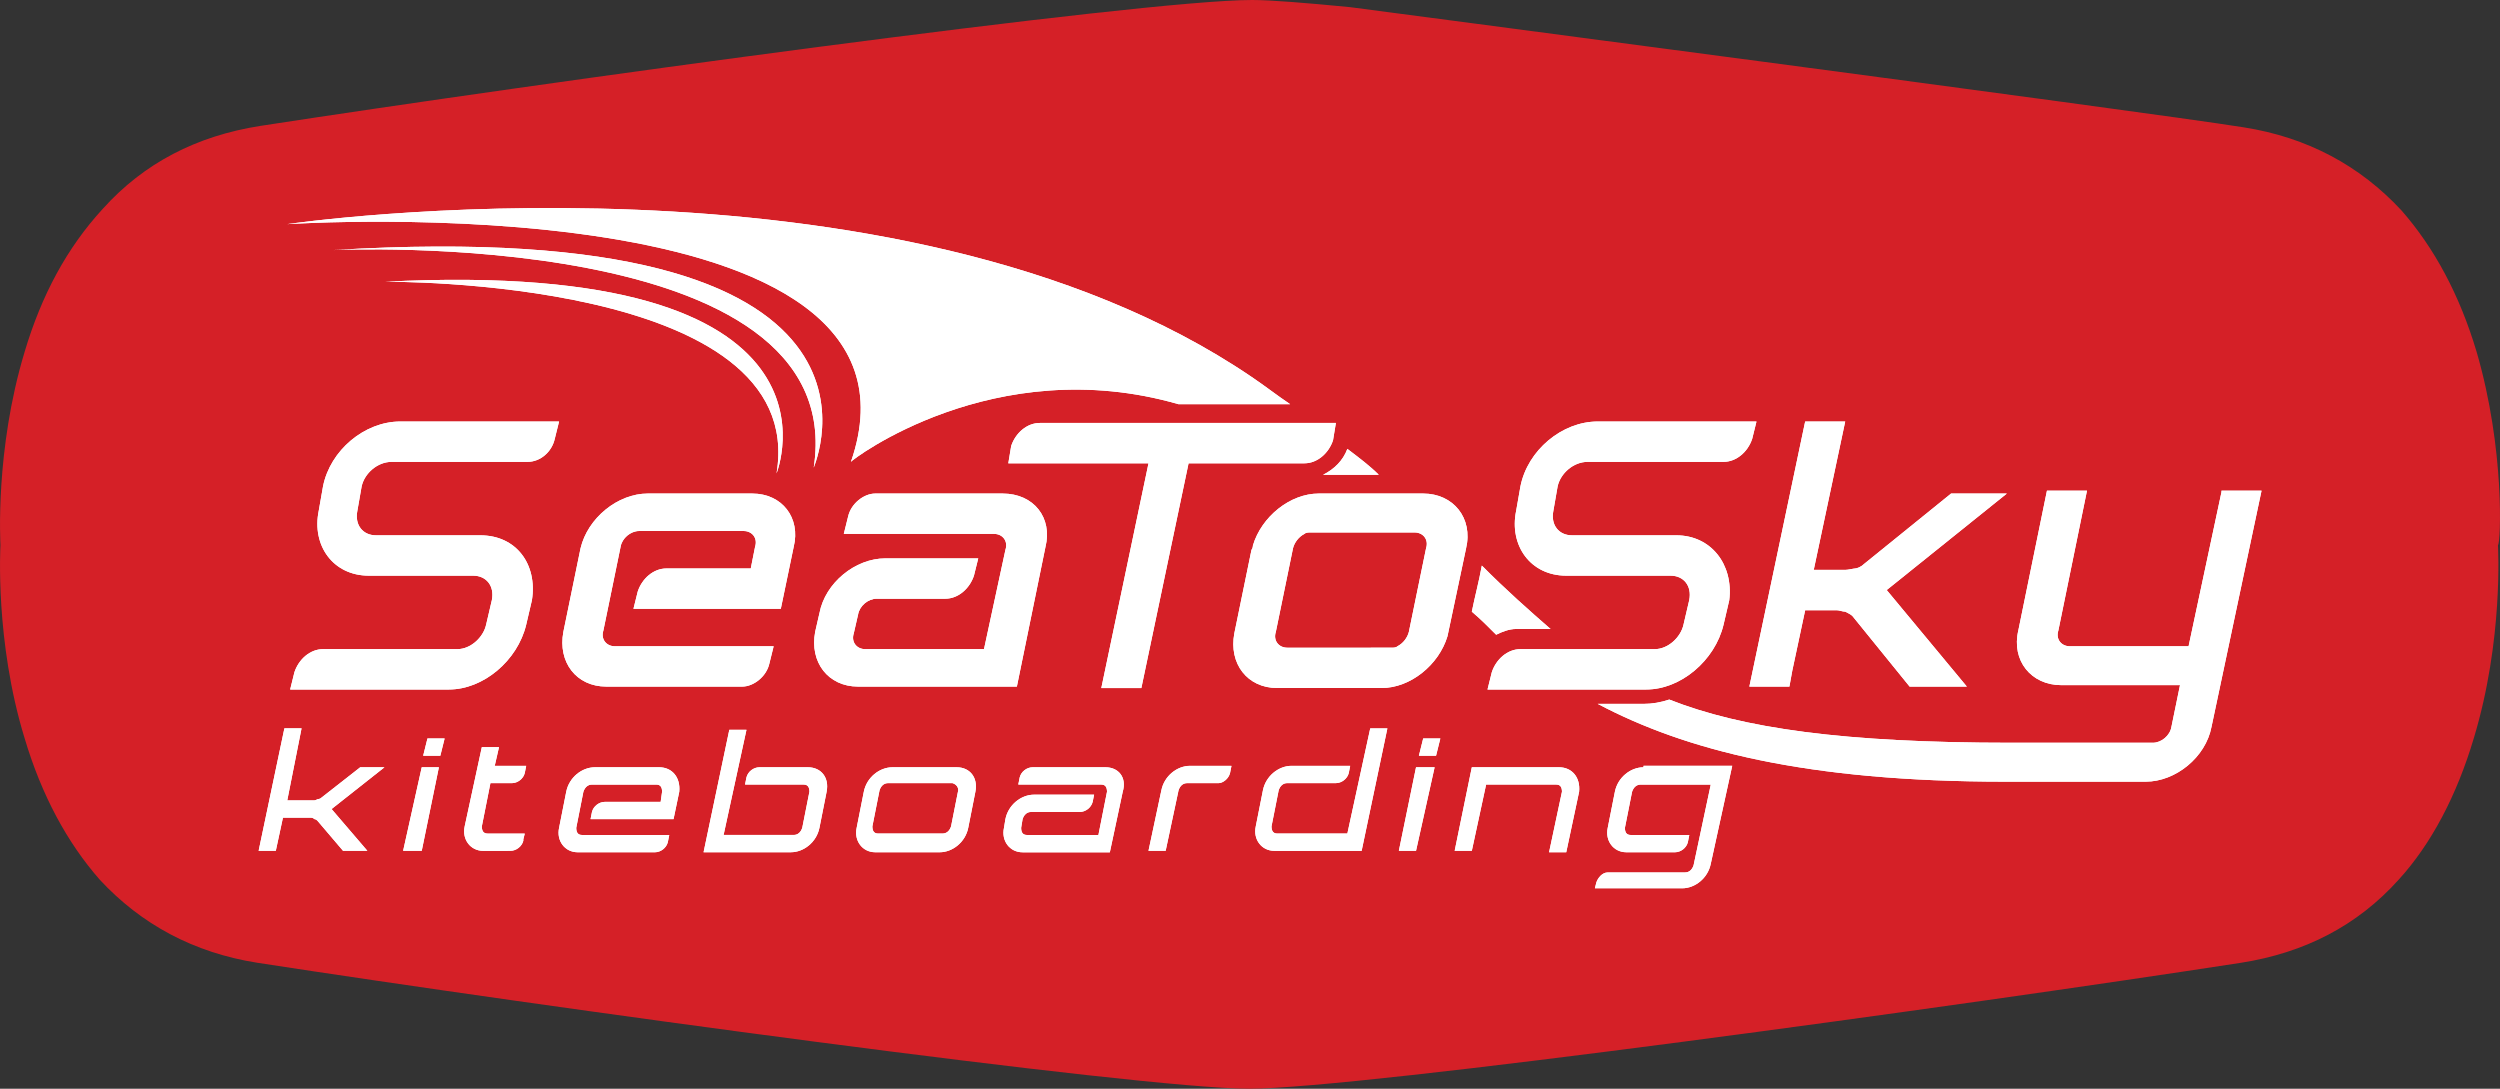 <?xml version="1.0" encoding="utf-8"?>
<!-- Generator: Adobe Illustrator 16.0.0, SVG Export Plug-In . SVG Version: 6.00 Build 0)  -->
<!DOCTYPE svg PUBLIC "-//W3C//DTD SVG 1.1//EN" "http://www.w3.org/Graphics/SVG/1.1/DTD/svg11.dtd">
<svg version="1.1" id="Layer_1" xmlns="http://www.w3.org/2000/svg" xmlns:xlink="http://www.w3.org/1999/xlink" x="0px" y="0px"
	 width="124px" height="54px" viewBox="0.5 64.3 124 54" enable-background="new 0.5 64.3 124 54" xml:space="preserve">
<rect x="0.5" y="64.3" width="124" height="54" fill="#333333" stroke="none"/>
<path fill="#D52027" d="M123.341,81.755c-0.845-2.839-2.113-5.18-3.734-7.024c-2.043-2.201-4.65-3.619-7.82-4.115
	c-4.862-0.781-44.323-5.961-44.323-5.961c-2.185-0.213-3.946-0.355-4.862-0.355c-5.497,0-35.373,4.116-49.185,6.244
	c-3.171,0.497-5.778,1.845-7.821,4.116c-1.762,1.916-3.03,4.257-3.876,7.096c-1.479,4.896-1.198,9.509-1.198,9.579l0,0l0,0
	c0,0.072-0.282,4.754,1.198,9.58c0.846,2.839,2.114,5.182,3.735,7.026c2.043,2.199,4.65,3.617,7.821,4.114
	c13.812,2.131,43.688,6.245,49.185,6.245s35.373-4.114,49.185-6.245c3.171-0.497,5.778-1.845,7.82-4.114
	c1.622-1.774,2.891-4.188,3.735-7.026c1.48-4.896,1.198-9.507,1.198-9.58l0,0l0,0C124.539,91.264,124.75,86.581,123.341,81.755z"/>
<g>
	<g>
		<path fill="#FFFFFF" d="M97.273,88.78l-4.328,3.502c-0.143,0.143-0.354,0.214-0.426,0.214s-0.354,0.071-0.497,0.071h-1.561
			l1.561-7.36h-1.986l-2.768,13.148h1.986l0.143-0.787l0.639-3h1.561c0.142,0,0.284,0.071,0.426,0.071
			c0.143,0.071,0.284,0.143,0.355,0.214l2.838,3.501h2.839l-3.975-4.788l5.961-4.788H97.273z"/>
	</g>
	<path fill="#FFFFFF" d="M50.228,88.78h-6.315c-0.568,0-1.206,0.5-1.348,1.144l-0.213,0.857h7.451c0.426,0,0.709,0.357,0.567,0.787
		l-1.064,4.93h-5.89c-0.426,0-0.709-0.357-0.568-0.786l0.213-0.929c0.071-0.429,0.497-0.787,0.922-0.787h3.406
		c0.639,0,1.206-0.5,1.419-1.143l0.213-0.857h-4.612c-1.49,0-2.98,1.215-3.264,2.715l-0.213,0.929
		c-0.284,1.5,0.639,2.715,2.129,2.715h7.876l1.419-6.931C52.711,89.994,51.789,88.78,50.228,88.78z"/>
	<path fill="#FFFFFF" d="M37.81,88.78h-5.18c-1.49,0-2.98,1.215-3.335,2.715l-0.852,4.145c-0.284,1.5,0.639,2.715,2.129,2.715h6.741
		c0.567,0,1.206-0.5,1.348-1.144l0.212-0.856h-7.876c-0.426,0-0.709-0.357-0.568-0.787l0.852-4.144
		c0.071-0.429,0.497-0.786,0.922-0.786h5.18c0.426,0,0.709,0.357,0.568,0.786l-0.213,1.072h-4.187c-0.639,0-1.206,0.5-1.419,1.143
		l-0.213,0.858h7.309l0.639-3.072C40.222,89.994,39.3,88.78,37.81,88.78z"/>
	<path fill="#FFFFFF" d="M24.327,90.852h-5.18c-0.638,0-1.064-0.5-0.922-1.215l0.213-1.214c0.142-0.643,0.781-1.215,1.49-1.215
		h6.741c0.639,0,1.206-0.5,1.348-1.144l0.213-0.857h-7.876c-1.774,0-3.477,1.43-3.832,3.216l-0.213,1.214
		c-0.354,1.716,0.71,3.216,2.484,3.216h5.18c0.639,0,1.064,0.5,0.923,1.215l-0.284,1.215c-0.142,0.643-0.781,1.214-1.419,1.214
		h-6.67c-0.639,0-1.206,0.5-1.419,1.144l-0.212,0.858h7.876c1.703,0,3.406-1.429,3.832-3.215l0.284-1.215
		C27.166,92.281,26.101,90.852,24.327,90.852z"/>
	<g>
		<path fill="#FFFFFF" d="M18.367,102.357l-1.916,1.5c-0.071,0.072-0.142,0.072-0.142,0.072l0,0l0,0c-0.071,0-0.142,0.07-0.212,0.07
			h-1.349l0.709-3.573h-0.851l-1.278,6.074h0.852l0.354-1.644h1.348c0.071,0,0.142,0,0.213,0.072c0.07,0,0.142,0.071,0.142,0.071
			l1.277,1.5h1.206l-1.774-2.071l2.625-2.073H18.367z"/>
		<polygon fill="#FFFFFF" points="21.489,101.785 22.34,101.785 22.553,100.927 21.702,100.927 		"/>
		<polygon fill="#FFFFFF" points="20.495,106.501 21.418,106.501 22.269,102.357 21.418,102.357 		"/>
		<path fill="#FFFFFF" d="M47.957,102.357h-3.193c-0.639,0-1.277,0.5-1.419,1.214l-0.354,1.787
			c-0.142,0.643,0.284,1.214,0.922,1.214h3.193c0.639,0,1.278-0.499,1.419-1.214l0.354-1.787
			C49.021,102.857,48.595,102.357,47.957,102.357 M48.028,103.5l-0.355,1.787c-0.071,0.214-0.213,0.357-0.426,0.357h-3.193
			c-0.213,0-0.284-0.144-0.284-0.357l0.355-1.787c0.071-0.214,0.213-0.357,0.426-0.357h3.193
			C47.957,103.214,48.028,103.358,48.028,103.5"/>
		<polygon fill="#FFFFFF" points="69.883,106.501 70.735,106.501 71.657,102.357 70.735,102.357 		"/>
		<polygon fill="#FFFFFF" points="70.877,101.785 71.728,101.785 71.941,100.927 71.09,100.927 		"/>
		<path fill="#FFFFFF" d="M77.831,102.357h-4.329l-0.851,4.144h0.851l0.709-3.287h3.478c0.212,0,0.284,0.144,0.284,0.357
			l-0.639,3.001h0.852l0.638-3.001C78.896,102.857,78.469,102.357,77.831,102.357"/>
		<path fill="#FFFFFF" d="M40.577,102.357h-2.413c-0.284,0-0.567,0.214-0.639,0.5l-0.071,0.357h2.909
			c0.213,0,0.284,0.144,0.284,0.357l-0.355,1.787c-0.071,0.214-0.213,0.356-0.425,0.356H36.39l1.135-5.216h-0.851l-1.277,6.073
			h4.329c0.638,0,1.277-0.499,1.419-1.214l0.355-1.787C41.642,102.857,41.216,102.357,40.577,102.357z"/>
		<path fill="#FFFFFF" d="M61.51,102.643l0.071-0.357h-2.058c-0.638,0-1.277,0.5-1.419,1.215l-0.639,3h0.852l0.639-3
			c0.071-0.214,0.213-0.357,0.426-0.357h1.561C61.155,103.143,61.439,102.928,61.51,102.643z"/>
		<path fill="#FFFFFF" d="M68.464,100.427l-1.135,5.217h-3.478c-0.212,0-0.284-0.144-0.284-0.357l0.355-1.787
			c0.071-0.214,0.213-0.357,0.426-0.357h2.412c0.284,0,0.568-0.215,0.639-0.5l0.07-0.357h-2.909c-0.639,0-1.277,0.5-1.419,1.215
			l-0.355,1.787c-0.142,0.643,0.284,1.214,0.922,1.214h4.329l1.277-6.074H68.464z"/>
		<path fill="#FFFFFF" d="M55.336,102.357h-3.619c-0.284,0-0.568,0.214-0.639,0.5l-0.071,0.357h4.116
			c0.212,0,0.284,0.144,0.284,0.357l-0.426,2.144h-3.548c-0.212,0-0.284-0.143-0.284-0.356l0.071-0.429
			c0.07-0.215,0.212-0.357,0.425-0.357h2.413c0.284,0,0.567-0.215,0.638-0.5l0.071-0.357h-2.98c-0.639,0-1.277,0.501-1.419,1.215
			l-0.071,0.429c-0.142,0.643,0.284,1.214,0.923,1.214h4.328l0.639-3.001C56.401,102.857,55.975,102.357,55.336,102.357z"/>
		<path fill="#FFFFFF" d="M25.676,106.501h0.142c0.284,0,0.568-0.214,0.639-0.5c0,0,0,0,0-0.071l0,0l0.071-0.285h-1.845
			c-0.212,0-0.284-0.144-0.284-0.357l0.426-2.144h1.064c0.284,0,0.568-0.215,0.639-0.5l0.071-0.357h-1.561l0.213-0.929h-0.852
			l-0.851,3.931c-0.142,0.643,0.284,1.214,0.922,1.214H25.676L25.676,106.501z"/>
		<path fill="#FFFFFF" d="M33.197,102.357h-3.193c-0.639,0-1.277,0.5-1.419,1.214l-0.354,1.787
			c-0.142,0.643,0.284,1.214,0.922,1.214h3.69l0,0h0.142c0.284,0,0.567-0.213,0.639-0.499l0.071-0.358h-4.329
			c-0.213,0-0.284-0.143-0.284-0.356l0.354-1.787c0.071-0.213,0.213-0.357,0.426-0.357h3.193c0.213,0,0.284,0.144,0.284,0.357
			l-0.071,0.501H30.5c-0.284,0-0.567,0.214-0.638,0.5l0,0l-0.071,0.357h4.116l0.284-1.358
			C34.261,102.857,33.836,102.357,33.197,102.357z"/>
		<path fill="#FFFFFF" d="M82.017,102.357c-0.638,0-1.277,0.5-1.419,1.214l-0.354,1.787c-0.142,0.643,0.284,1.214,0.923,1.214h2.412
			c0.284,0,0.568-0.213,0.639-0.499l0.071-0.358h-2.909c-0.213,0-0.284-0.143-0.284-0.356l0.355-1.787
			c0.071-0.213,0.212-0.357,0.426-0.357h3.477l-0.852,4.001c-0.07,0.216-0.212,0.357-0.425,0.357h-3.832
			c-0.284,0-0.496,0.286-0.567,0.5l0,0l-0.071,0.286h4.328c0.639,0,1.277-0.5,1.419-1.215l1.064-4.859h-4.399V102.357z"/>
	</g>
	<path fill="#FFFFFF" d="M17.019,76.704c0,0,25.688-1.215,23.842,10.79C40.861,87.423,46.467,74.917,17.019,76.704z"/>
	<path fill="#FFFFFF" d="M19.573,78.275c0,0,21.075-0.214,19.443,9.505C39.016,87.78,43.344,77.061,19.573,78.275z"/>
	<g>
		<path fill="#FFFFFF" d="M70.309,91.638C70.309,91.638,70.38,91.638,70.309,91.638L70.309,91.638L70.309,91.638z"/>
		<path fill="#FFFFFF" d="M73.999,92.353c-0.142,0.786-0.355,1.572-0.497,2.287c0.426,0.357,0.781,0.715,1.207,1.143
			c0.284-0.143,0.639-0.286,0.994-0.286h1.703C76.34,94.568,75.205,93.567,73.999,92.353z"/>
		<path fill="#FFFFFF" d="M67.329,86.565c-0.213,0.572-0.639,1-1.207,1.286h2.767C68.464,87.423,67.896,86.993,67.329,86.565z"/>
		<path fill="#FFFFFF" d="M110.685,88.709l-1.632,7.646h-5.889c-0.427,0-0.71-0.357-0.568-0.787l1.419-6.932h-1.986l-1.42,6.932
			c-0.354,1.501,0.639,2.715,2.129,2.715h5.89l-0.426,2.072c-0.07,0.429-0.496,0.786-0.922,0.786h-7.025
			c-8.303,0-13.34-0.714-16.959-2.143c-0.426,0.143-0.852,0.215-1.278,0.215h-2.27c4.328,2.286,10.289,3.858,20.224,3.858h6.954
			c1.489,0,2.979-1.215,3.264-2.716l2.483-11.719h-1.987V88.709z"/>
		<path fill="#FFFFFF" d="M58.956,84.349h5.535c-0.639-0.429-1.278-0.929-1.916-1.357c-17.669-12.005-47.827-7.575-47.827-7.575
			s32.783-2.144,27.958,11.791C42.706,87.136,49.802,81.706,58.956,84.349z"/>
	</g>
	<g>
		<path fill="#FFFFFF" d="M83.65,90.852h-5.181c-0.638,0-1.064-0.5-0.922-1.215l0.212-1.214c0.142-0.643,0.781-1.215,1.491-1.215
			h6.741c0.638,0,1.207-0.5,1.419-1.144l0.212-0.857h-7.876c-1.774,0-3.478,1.43-3.832,3.216l-0.213,1.214
			c-0.355,1.716,0.709,3.216,2.483,3.216h5.18c0.639,0,1.064,0.5,0.922,1.215l-0.284,1.215c-0.142,0.643-0.781,1.214-1.419,1.214
			h-6.67c-0.639,0-1.207,0.5-1.419,1.144l-0.213,0.858h7.876c1.703,0,3.406-1.429,3.832-3.215l0.283-1.215
			C86.488,92.281,85.353,90.852,83.65,90.852z"/>
	</g>
	<g>
		<path fill="#FFFFFF" d="M52.286,85.279L52.286,85.279h-0.213c-0.639,0-1.206,0.5-1.419,1.143l0,0l-0.142,0.858h6.954
			l-2.341,11.147h1.986l2.342-11.147H65.2c0.638,0,1.206-0.5,1.419-1.144l0.141-0.857H52.286z"/>
	</g>
	<g>
		<path fill="#FFFFFF" d="M71.09,88.78h-5.18c-1.419,0-2.838,1.144-3.265,2.573c0,0,0,0.142-0.07,0.214l-0.852,4.144
			c-0.284,1.5,0.638,2.715,2.128,2.715h5.18c1.419,0,2.838-1.143,3.265-2.572l0.922-4.359C73.573,89.994,72.58,88.78,71.09,88.78z
			 M64.349,96.426c-0.426,0-0.709-0.357-0.567-0.786l0.851-4.145c0.071-0.285,0.284-0.571,0.568-0.714
			c0.071-0.071,0.213-0.071,0.283-0.071h5.18c0.426,0,0.709,0.357,0.568,0.786L70.38,95.64c-0.071,0.286-0.284,0.572-0.567,0.715
			c-0.071,0.071-0.213,0.071-0.284,0.071H64.349z"/>
	</g>
</g>
<g>
	<g>
		<path fill="#FFFFFF" d="M97.273,88.78l-4.328,3.502c-0.143,0.143-0.354,0.214-0.426,0.214s-0.354,0.071-0.497,0.071h-1.561
			l1.561-7.36h-1.986l-2.768,13.148h1.986l0.143-0.787l0.639-3h1.561c0.142,0,0.284,0.071,0.426,0.071
			c0.143,0.071,0.284,0.143,0.355,0.214l2.838,3.501h2.839l-3.975-4.788l5.961-4.788H97.273z"/>
	</g>
	<path fill="#FFFFFF" d="M50.228,88.78h-6.315c-0.568,0-1.206,0.5-1.348,1.144l-0.213,0.857h7.451c0.426,0,0.709,0.357,0.567,0.787
		l-1.064,4.93h-5.89c-0.426,0-0.709-0.357-0.568-0.786l0.213-0.929c0.071-0.429,0.497-0.787,0.922-0.787h3.406
		c0.639,0,1.206-0.5,1.419-1.143l0.213-0.857h-4.612c-1.49,0-2.98,1.215-3.264,2.715l-0.213,0.929
		c-0.284,1.5,0.639,2.715,2.129,2.715h7.876l1.419-6.931C52.711,89.994,51.789,88.78,50.228,88.78z"/>
	<path fill="#FFFFFF" d="M37.81,88.78h-5.18c-1.49,0-2.98,1.215-3.335,2.715l-0.852,4.145c-0.284,1.5,0.639,2.715,2.129,2.715h6.741
		c0.567,0,1.206-0.5,1.348-1.144l0.212-0.856h-7.876c-0.426,0-0.709-0.357-0.568-0.787l0.852-4.144
		c0.071-0.429,0.497-0.786,0.922-0.786h5.18c0.426,0,0.709,0.357,0.568,0.786l-0.213,1.072h-4.187c-0.639,0-1.206,0.5-1.419,1.143
		l-0.213,0.858h7.309l0.639-3.072C40.222,89.994,39.3,88.78,37.81,88.78z"/>
	<path fill="#FFFFFF" d="M24.327,90.852h-5.18c-0.638,0-1.064-0.5-0.922-1.215l0.213-1.214c0.142-0.643,0.781-1.215,1.49-1.215
		h6.741c0.639,0,1.206-0.5,1.348-1.144l0.213-0.857h-7.876c-1.774,0-3.477,1.43-3.832,3.216l-0.213,1.214
		c-0.354,1.716,0.71,3.216,2.484,3.216h5.18c0.639,0,1.064,0.5,0.923,1.215l-0.284,1.215c-0.142,0.643-0.781,1.214-1.419,1.214
		h-6.67c-0.639,0-1.206,0.5-1.419,1.144l-0.212,0.858h7.876c1.703,0,3.406-1.429,3.832-3.215l0.284-1.215
		C27.166,92.281,26.101,90.852,24.327,90.852z"/>
	<g>
		<path fill="#FFFFFF" d="M18.367,102.357l-1.916,1.5c-0.071,0.072-0.142,0.072-0.142,0.072l0,0l0,0c-0.071,0-0.142,0.07-0.212,0.07
			h-1.349l0.709-3.573h-0.851l-1.278,6.074h0.852l0.354-1.644h1.348c0.071,0,0.142,0,0.213,0.072c0.07,0,0.142,0.071,0.142,0.071
			l1.277,1.5h1.206l-1.774-2.071l2.625-2.073H18.367z"/>
		<polygon fill="#FFFFFF" points="21.489,101.785 22.34,101.785 22.553,100.927 21.702,100.927 		"/>
		<polygon fill="#FFFFFF" points="20.495,106.501 21.418,106.501 22.269,102.357 21.418,102.357 		"/>
		<path fill="#FFFFFF" d="M47.957,102.357h-3.193c-0.639,0-1.277,0.5-1.419,1.214l-0.354,1.787
			c-0.142,0.643,0.284,1.214,0.922,1.214h3.193c0.639,0,1.278-0.499,1.419-1.214l0.354-1.787
			C49.021,102.857,48.595,102.357,47.957,102.357 M48.028,103.5l-0.355,1.787c-0.071,0.214-0.213,0.357-0.426,0.357h-3.193
			c-0.213,0-0.284-0.144-0.284-0.357l0.355-1.787c0.071-0.214,0.213-0.357,0.426-0.357h3.193
			C47.957,103.214,48.028,103.358,48.028,103.5"/>
		<polygon fill="#FFFFFF" points="69.883,106.501 70.735,106.501 71.657,102.357 70.735,102.357 		"/>
		<polygon fill="#FFFFFF" points="70.877,101.785 71.728,101.785 71.941,100.927 71.09,100.927 		"/>
		<path fill="#FFFFFF" d="M77.831,102.357h-4.329l-0.851,4.144h0.851l0.709-3.287h3.478c0.212,0,0.284,0.144,0.284,0.357
			l-0.639,3.001h0.852l0.638-3.001C78.896,102.857,78.469,102.357,77.831,102.357"/>
		<path fill="#FFFFFF" d="M40.577,102.357h-2.413c-0.284,0-0.567,0.214-0.639,0.5l-0.071,0.357h2.909
			c0.213,0,0.284,0.144,0.284,0.357l-0.355,1.787c-0.071,0.214-0.213,0.356-0.425,0.356H36.39l1.135-5.216h-0.851l-1.277,6.073
			h4.329c0.638,0,1.277-0.499,1.419-1.214l0.355-1.787C41.642,102.857,41.216,102.357,40.577,102.357z"/>
		<path fill="#FFFFFF" d="M61.51,102.643l0.071-0.357h-2.058c-0.638,0-1.277,0.5-1.419,1.215l-0.639,3h0.852l0.639-3
			c0.071-0.214,0.213-0.357,0.426-0.357h1.561C61.155,103.143,61.439,102.928,61.51,102.643z"/>
		<path fill="#FFFFFF" d="M68.464,100.427l-1.135,5.217h-3.478c-0.212,0-0.284-0.144-0.284-0.357l0.355-1.787
			c0.071-0.214,0.213-0.357,0.426-0.357h2.412c0.284,0,0.568-0.215,0.639-0.5l0.07-0.357h-2.909c-0.639,0-1.277,0.5-1.419,1.215
			l-0.355,1.787c-0.142,0.643,0.284,1.214,0.922,1.214h4.329l1.277-6.074H68.464z"/>
		<path fill="#FFFFFF" d="M55.336,102.357h-3.619c-0.284,0-0.568,0.214-0.639,0.5l-0.071,0.357h4.116
			c0.212,0,0.284,0.144,0.284,0.357l-0.426,2.144h-3.548c-0.212,0-0.284-0.143-0.284-0.356l0.071-0.429
			c0.07-0.215,0.212-0.357,0.425-0.357h2.413c0.284,0,0.567-0.215,0.638-0.5l0.071-0.357h-2.98c-0.639,0-1.277,0.501-1.419,1.215
			l-0.071,0.429c-0.142,0.643,0.284,1.214,0.923,1.214h4.328l0.639-3.001C56.401,102.857,55.975,102.357,55.336,102.357z"/>
		<path fill="#FFFFFF" d="M25.676,106.501h0.142c0.284,0,0.568-0.214,0.639-0.5c0,0,0,0,0-0.071l0,0l0.071-0.285h-1.845
			c-0.212,0-0.284-0.144-0.284-0.357l0.426-2.144h1.064c0.284,0,0.568-0.215,0.639-0.5l0.071-0.357h-1.561l0.213-0.929h-0.852
			l-0.851,3.931c-0.142,0.643,0.284,1.214,0.922,1.214H25.676L25.676,106.501z"/>
		<path fill="#FFFFFF" d="M33.197,102.357h-3.193c-0.639,0-1.277,0.5-1.419,1.214l-0.354,1.787
			c-0.142,0.643,0.284,1.214,0.922,1.214h3.69l0,0h0.142c0.284,0,0.567-0.213,0.639-0.499l0.071-0.358h-4.329
			c-0.213,0-0.284-0.143-0.284-0.356l0.354-1.787c0.071-0.213,0.213-0.357,0.426-0.357h3.193c0.213,0,0.284,0.144,0.284,0.357
			l-0.071,0.501H30.5c-0.284,0-0.567,0.214-0.638,0.5l0,0l-0.071,0.357h4.116l0.284-1.358
			C34.261,102.857,33.836,102.357,33.197,102.357z"/>
		<path fill="#FFFFFF" d="M82.017,102.357c-0.638,0-1.277,0.5-1.419,1.214l-0.354,1.787c-0.142,0.643,0.284,1.214,0.923,1.214h2.412
			c0.284,0,0.568-0.213,0.639-0.499l0.071-0.358h-2.909c-0.213,0-0.284-0.143-0.284-0.356l0.355-1.787
			c0.071-0.213,0.212-0.357,0.426-0.357h3.477l-0.852,4.001c-0.07,0.216-0.212,0.357-0.425,0.357h-3.832
			c-0.284,0-0.496,0.286-0.567,0.5l0,0l-0.071,0.286h4.328c0.639,0,1.277-0.5,1.419-1.215l1.064-4.859h-4.399V102.357z"/>
	</g>
	<path fill="#FFFFFF" d="M17.019,76.704c0,0,25.688-1.215,23.842,10.79C40.861,87.423,46.467,74.917,17.019,76.704z"/>
	<path fill="#FFFFFF" d="M19.573,78.275c0,0,21.075-0.214,19.443,9.505C39.016,87.78,43.344,77.061,19.573,78.275z"/>
	<g>
		<path fill="#FFFFFF" d="M70.309,91.638C70.309,91.638,70.38,91.638,70.309,91.638L70.309,91.638L70.309,91.638z"/>
		<path fill="#FFFFFF" d="M73.999,92.353c-0.142,0.786-0.355,1.572-0.497,2.287c0.426,0.357,0.781,0.715,1.207,1.143
			c0.284-0.143,0.639-0.286,0.994-0.286h1.703C76.34,94.568,75.205,93.567,73.999,92.353z"/>
		<path fill="#FFFFFF" d="M67.329,86.565c-0.213,0.572-0.639,1-1.207,1.286h2.767C68.464,87.423,67.896,86.993,67.329,86.565z"/>
		<path fill="#FFFFFF" d="M110.685,88.709l-1.632,7.646h-5.889c-0.427,0-0.71-0.357-0.568-0.787l1.419-6.932h-1.986l-1.42,6.932
			c-0.354,1.501,0.639,2.715,2.129,2.715h5.89l-0.426,2.072c-0.07,0.429-0.496,0.786-0.922,0.786h-7.025
			c-8.303,0-13.34-0.714-16.959-2.143c-0.426,0.143-0.852,0.215-1.278,0.215h-2.27c4.328,2.286,10.289,3.858,20.224,3.858h6.954
			c1.489,0,2.979-1.215,3.264-2.716l2.483-11.719h-1.987V88.709z"/>
		<path fill="#FFFFFF" d="M58.956,84.349h5.535c-0.639-0.429-1.278-0.929-1.916-1.357c-17.669-12.005-47.827-7.575-47.827-7.575
			s32.783-2.144,27.958,11.791C42.706,87.136,49.802,81.706,58.956,84.349z"/>
	</g>
	<g>
		<path fill="#FFFFFF" d="M83.65,90.852h-5.181c-0.638,0-1.064-0.5-0.922-1.215l0.212-1.214c0.142-0.643,0.781-1.215,1.491-1.215
			h6.741c0.638,0,1.207-0.5,1.419-1.144l0.212-0.857h-7.876c-1.774,0-3.478,1.43-3.832,3.216l-0.213,1.214
			c-0.355,1.716,0.709,3.216,2.483,3.216h5.18c0.639,0,1.064,0.5,0.922,1.215l-0.284,1.215c-0.142,0.643-0.781,1.214-1.419,1.214
			h-6.67c-0.639,0-1.207,0.5-1.419,1.144l-0.213,0.858h7.876c1.703,0,3.406-1.429,3.832-3.215l0.283-1.215
			C86.488,92.281,85.353,90.852,83.65,90.852z"/>
	</g>
	<g>
		<path fill="#FFFFFF" d="M52.286,85.279L52.286,85.279h-0.213c-0.639,0-1.206,0.5-1.419,1.143l0,0l-0.142,0.858h6.954
			l-2.341,11.147h1.986l2.342-11.147H65.2c0.638,0,1.206-0.5,1.419-1.144l0.141-0.857H52.286z"/>
	</g>
	<g>
		<path fill="#FFFFFF" d="M71.09,88.78h-5.18c-1.419,0-2.838,1.144-3.265,2.573c0,0,0,0.142-0.07,0.214l-0.852,4.144
			c-0.284,1.5,0.638,2.715,2.128,2.715h5.18c1.419,0,2.838-1.143,3.265-2.572l0.922-4.359C73.573,89.994,72.58,88.78,71.09,88.78z
			 M64.349,96.426c-0.426,0-0.709-0.357-0.567-0.786l0.851-4.145c0.071-0.285,0.284-0.571,0.568-0.714
			c0.071-0.071,0.213-0.071,0.283-0.071h5.18c0.426,0,0.709,0.357,0.568,0.786L70.38,95.64c-0.071,0.286-0.284,0.572-0.567,0.715
			c-0.071,0.071-0.213,0.071-0.284,0.071H64.349z"/>
	</g>
</g>
</svg>
